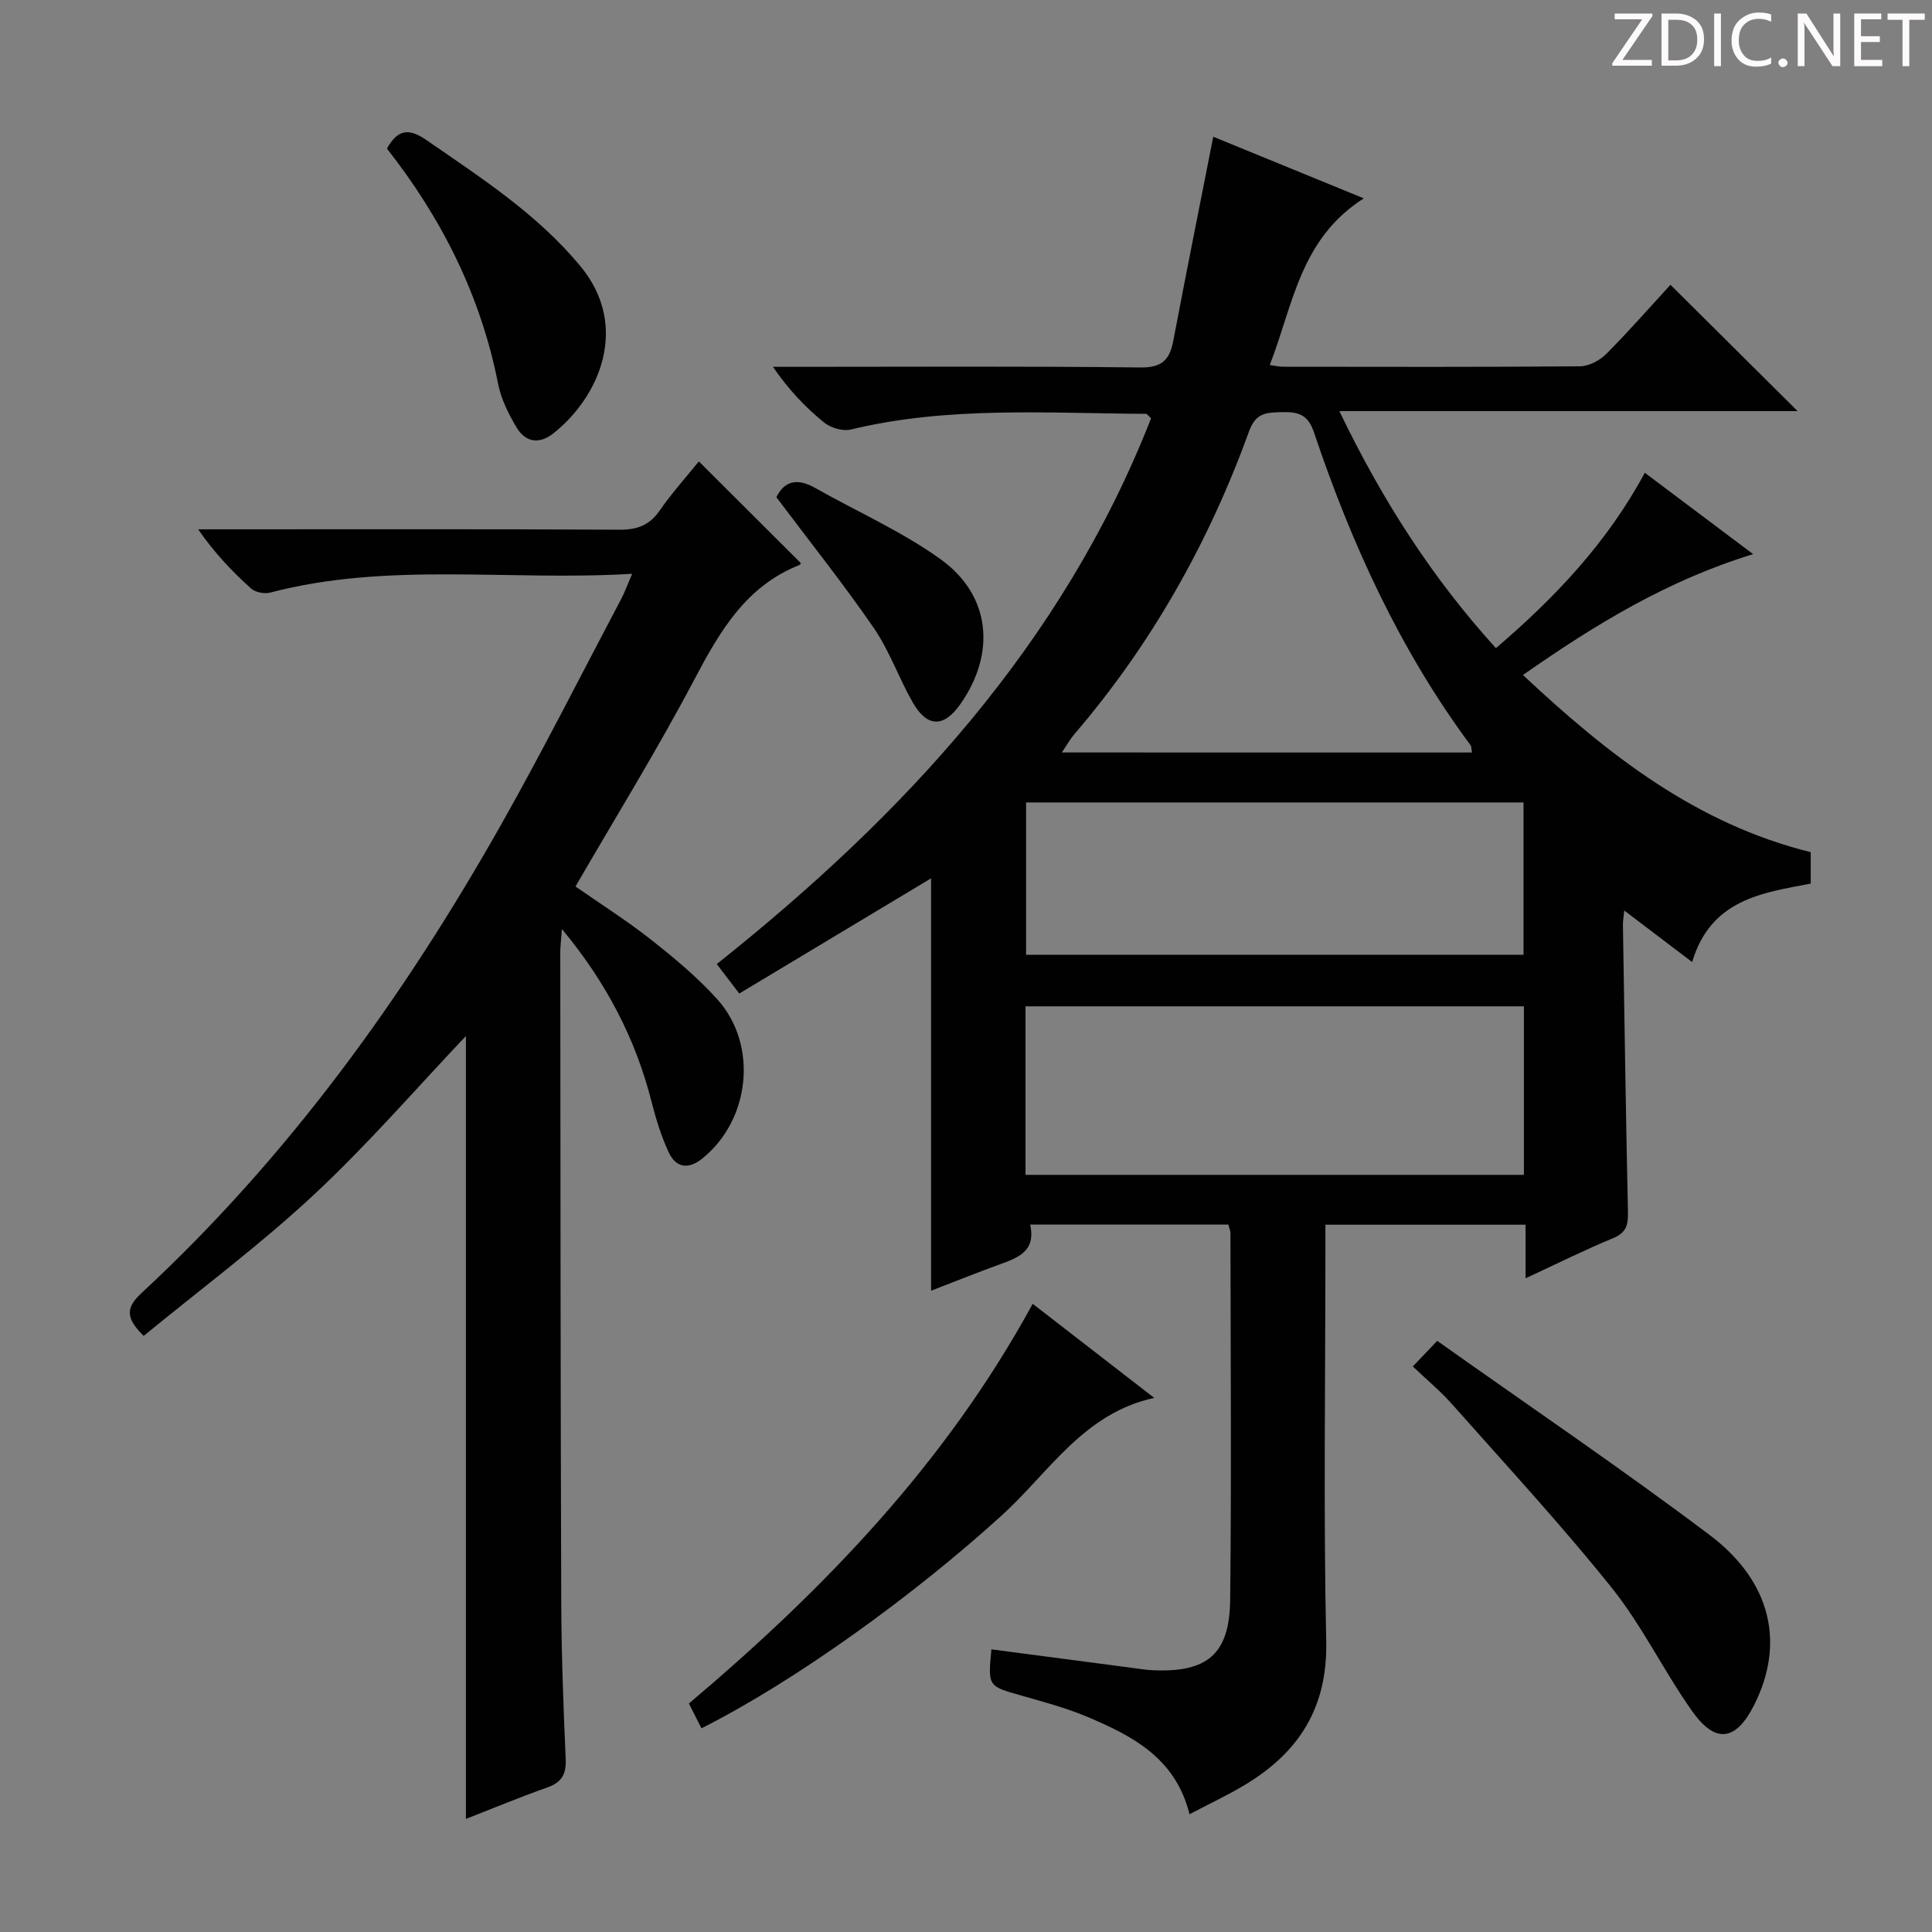 <svg enable-background="new 0 0 400 400" viewBox="0 0 400 400" xmlns="http://www.w3.org/2000/svg"><rect x="0" y="0" width="400" height="400" fill="#808080" stroke="none"/><g fill="#fcfafa"><path d="m342.2 3.2-6.3 9.2h6.1v1.2h-8.2v-.5l6.2-9.1h-5.7v-1.2h7.8v.4z"/><path d="m344 13.7v-10.9h3.1c1.6 0 3 .5 4.1 1.4 1.1 1 1.6 2.2 1.6 3.9s-.5 3-1.6 4-2.5 1.5-4.2 1.5h-3zm1.4-9.6v8.4h1.6c1.4 0 2.5-.4 3.2-1.1.8-.8 1.2-1.8 1.2-3.2s-.4-2.4-1.2-3.1-1.8-1-3.1-1z"/><path d="m356.3 2.8v10.9h-1.4v-10.9z"/><path d="m366.6 13.2c-.8.4-1.8.6-3 .6-1.6 0-2.8-.5-3.7-1.5s-1.4-2.3-1.4-3.9c0-1.7.5-3.2 1.6-4.2s2.4-1.6 4-1.6c1 0 1.9.1 2.6.4v1.5c-.8-.4-1.6-.6-2.6-.6-1.2 0-2.2.4-3 1.2s-1.1 1.9-1.1 3.3c0 1.3.4 2.3 1.1 3.1s1.6 1.1 2.8 1.1c1.1 0 2-.2 2.8-.7v1.3z"/><path d="m368.2 13c0-.3.1-.5.3-.6.2-.2.4-.3.6-.3.3 0 .5.1.7.3s.3.4.3.6-.1.5-.3.6c-.2.2-.4.3-.7.3s-.5-.1-.6-.3c-.2-.2-.3-.4-.3-.6z"/><path d="m381.1 13.7h-1.7l-5.5-8.4c-.2-.2-.3-.5-.4-.7 0 .2.1.8.1 1.5v7.6h-1.4v-10.9h1.8l5.3 8.3c.3.4.4.6.4.8 0-.3-.1-.8-.1-1.6v-7.5h1.4v10.9z"/><path d="m389.7 13.7h-5.8v-10.9h5.6v1.2h-4.2v3.5h3.9v1.2h-3.9v3.7h4.4z"/><path d="m398.4 4.1h-3.1v9.6h-1.4v-9.6h-3.1v-1.3h7.7v1.3z"/></g><path d="m315.85 264.66c0-4.18 0-7.45 0-11.1-13.83 0-27.24 0-41.44 0v5.76c0 26.83-.41 53.67.17 80.48.3 13.64-5.55 22.88-16.61 29.6-3.63 2.21-7.51 4.01-11.69 6.22-2.9-11.66-11.83-16.22-21.15-20.16-4.42-1.87-9.11-3.11-13.74-4.43-6.83-1.94-6.86-1.86-6.13-9.55 9.64 1.27 19.27 2.54 28.9 3.8 1.48.19 2.96.45 4.45.52 11.29.53 15.95-3.26 16.08-14.53.29-25.33.09-50.66.06-75.99 0-.47-.23-.94-.43-1.74-13.53 0-27.08 0-41.04 0 1.25 5.53-2.52 6.87-6.39 8.27-4.8 1.74-9.53 3.65-14.12 5.42 0-28.88 0-57.38 0-85.38-12.97 7.79-26.28 15.78-39.71 23.85-1.83-2.4-3.11-4.07-4.66-6.1 38.8-30.89 71.62-66.26 89.92-113-.6-.53-.83-.92-1.07-.92-20.43-.1-40.92-1.63-61.11 3.25-1.67.4-4.18-.35-5.56-1.48-3.85-3.15-7.31-6.77-10.55-11.5h5.08c23.66 0 47.33-.15 70.99.13 4.5.05 6.07-1.59 6.82-5.54 2.66-14 5.46-27.96 8.27-42.23 9.47 3.88 19.67 8.05 31.17 12.76-13.22 8.41-14.62 22.06-19.47 34.51 1.23.16 1.98.35 2.73.35 20.5.02 40.99.08 61.49-.09 1.84-.02 4.08-1.19 5.43-2.54 4.67-4.69 9.03-9.68 13.31-14.34 8.79 8.73 17.27 17.16 26.33 26.16-31.51 0-62.63 0-94.88 0 8.87 18.42 19.15 34.45 32.41 49.07 12.29-10.5 23.06-21.88 30.83-36.31 7.36 5.53 14.61 10.98 22.43 16.85-17.77 5.44-32.71 14.57-47.66 25.02 17.62 16.52 35.9 30.83 59.58 36.68v6.51c-10.03 1.91-20.69 3.26-24.55 16.24-4.78-3.63-9.19-6.98-14.06-10.67-.11 1.23-.28 2.13-.27 3.02.32 19.81.61 39.62 1.04 59.42.06 2.6-.32 4.25-3.03 5.38-5.8 2.39-11.43 5.2-18.17 8.33zm-.34-21.42c0-11.87 0-23.28 0-34.89-34.52 0-68.73 0-103.19 0v34.89zm-103.07-77.1v31.53h102.99c0-10.7 0-21.06 0-31.53-34.47 0-68.55 0-102.99 0zm92.32-10.34c-.16-.89-.12-1.27-.29-1.5-14.62-19.7-24.67-41.71-32.44-64.82-1.25-3.71-3.31-4.24-6.61-4.15-3.11.09-5.38.03-6.8 3.93-8.34 23.02-20.19 44.09-36.18 62.74-.88 1.03-1.55 2.24-2.6 3.79 28.7.01 56.64.01 84.92.01z" fill="#010102"/><path d="m130.88 118.8c-25.58 1.54-50.49-2.53-74.94 3.89-1.2.31-3.09-.05-3.98-.86-3.91-3.54-7.57-7.35-10.93-12.24h5.15c27.33 0 54.66-.07 81.99.08 3.69.02 6.25-.85 8.4-3.95 2.53-3.66 5.54-6.99 8.12-10.19 7.16 7.14 14.07 14.03 21.08 21.02.05-.09-.03.34-.24.42-11.17 4.42-16.56 13.84-21.85 23.86-7.59 14.39-16.17 28.27-24.53 42.71 5.13 3.58 10.59 7.03 15.64 11.01 4.82 3.8 9.61 7.78 13.7 12.32 8.55 9.48 6.84 25.07-3.14 33.03-2.91 2.32-5.44 1.83-6.92-1.36-1.52-3.29-2.61-6.82-3.51-10.34-3.32-13.11-9.37-24.77-18.58-35.85-.15 2.16-.34 3.53-.34 4.9.04 44.83.05 89.65.2 134.48.04 10.81.45 21.63.92 32.43.14 3.14-.79 4.85-3.79 5.91-5.6 1.97-11.09 4.26-16.87 6.52 0-54.49 0-108.5 0-162.09-10.24 10.79-20.31 22.46-31.52 32.9-11.14 10.38-23.43 19.52-35.19 29.18-3.81-3.71-3.69-5.87-.45-8.87 30.33-28.11 54.26-61.22 74.5-97.07 8.65-15.33 16.59-31.08 24.82-46.65.69-1.29 1.18-2.69 2.26-5.19z" fill="#010102"/><path d="m145.23 357.83c-.81-1.61-1.63-3.22-2.6-5.14 28.04-23.68 53.2-49.77 71.18-82.75 8.5 6.59 16.74 12.96 25.16 19.48-14.59 3.15-21.78 15.42-31.5 24.27-18.28 16.63-42.69 34.28-62.24 44.14z" fill="#010102"/><path d="m297.56 277.61c19.09 13.54 38.08 26.4 56.37 40.17 12.88 9.69 15.65 22.55 9.24 35.23-3.77 7.47-8 8.11-12.87 1.21-5.84-8.27-10.29-17.58-16.58-25.45-10.49-13.1-21.92-25.45-33.06-38.02-2.41-2.73-5.25-5.07-8.15-7.84 1.58-1.65 2.78-2.91 5.05-5.3z" fill="#010102"/><path d="m80.11 30.76c2.3-4.11 4.63-4.21 8.19-1.75 11.35 7.84 22.93 15.3 31.88 26.11 10.22 12.36 4.03 26.95-5.59 34.59-2.93 2.33-5.79 1.88-7.63-1.19-1.67-2.8-3.22-5.91-3.84-9.08-3.58-18.16-11.6-34.15-23.01-48.68z" fill="#010102"/><path d="m160.74 102.94c1.81-3.65 4.6-3.87 8.08-1.89 8.65 4.89 17.87 8.96 25.89 14.71 10.41 7.47 11.53 19.41 4.17 29.96-3.44 4.94-6.9 4.96-9.9-.28-2.88-5.03-4.81-10.68-8.07-15.42-6.3-9.16-13.26-17.87-20.17-27.08z" fill="#010102"/></svg>
